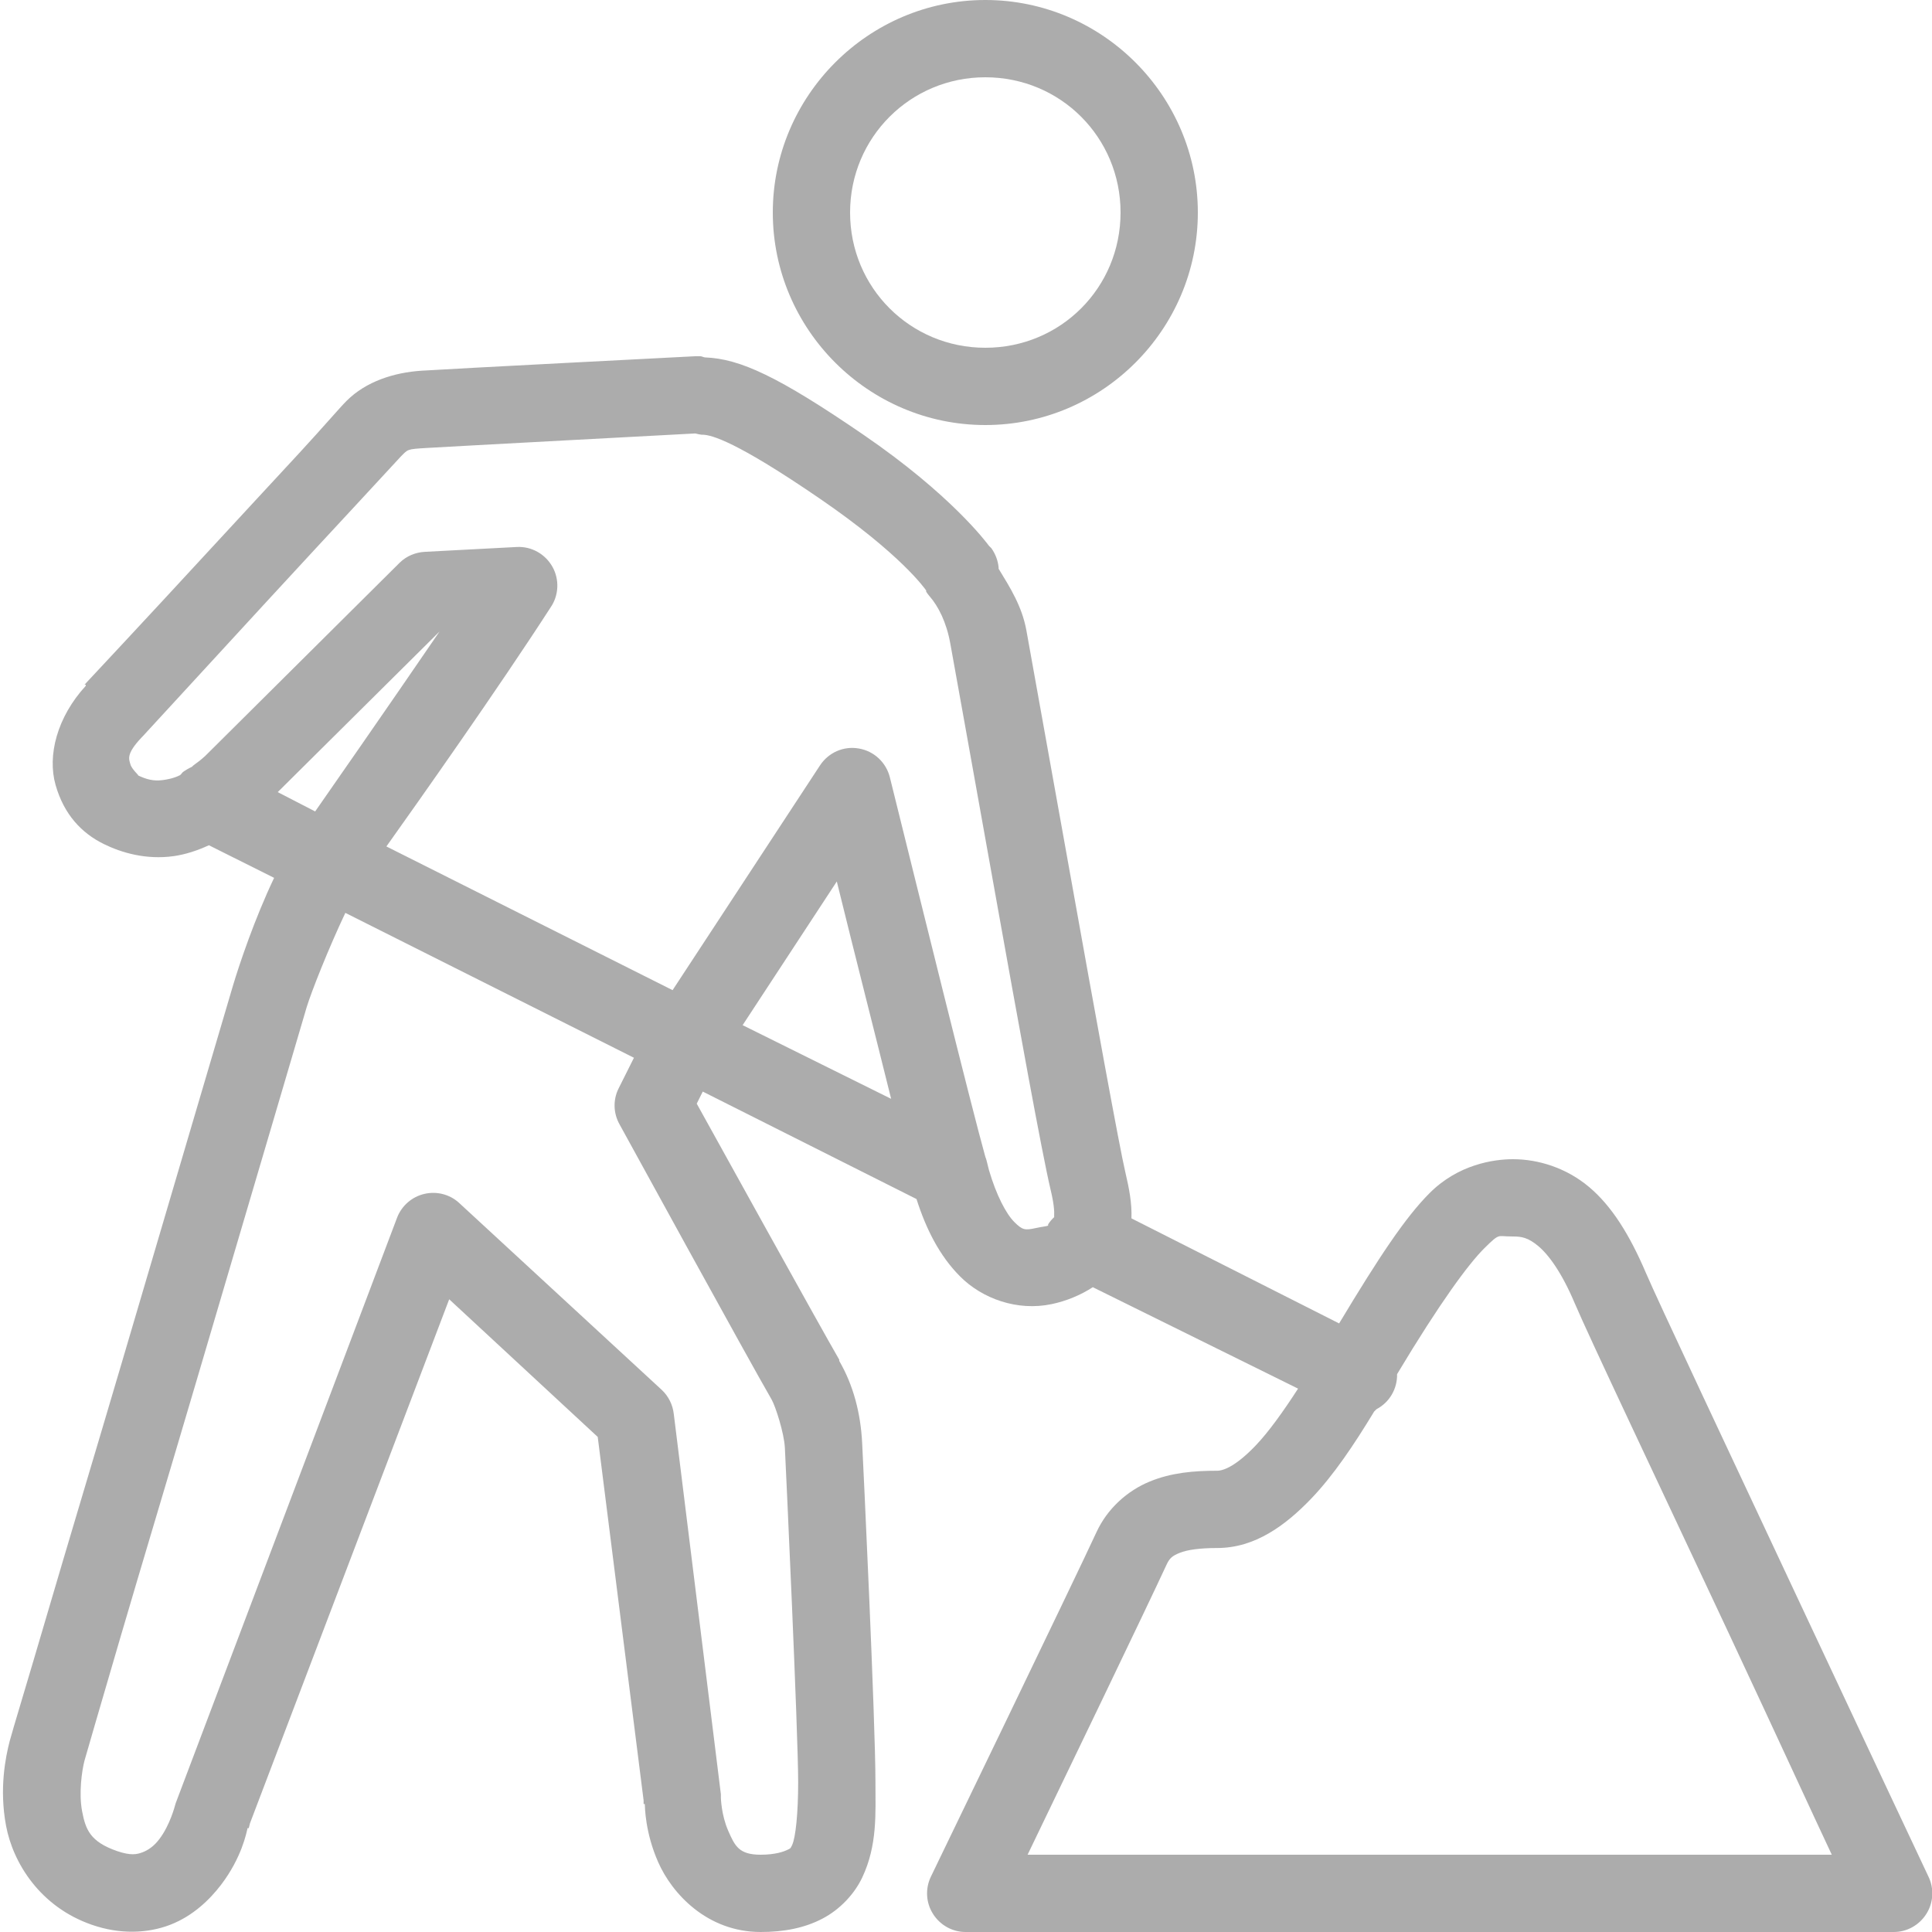 <svg width="100" height="100" viewBox="0 0 100 100" fill="none" xmlns="http://www.w3.org/2000/svg">
<g clip-path="url(#clip0_1987_2034)">
<path d="M51 0C44.953 0 40 4.953 40 11C40 17.055 44.953 22 51 22C57.055 22 62 17.055 62 11C62 4.953 57.055 0 51 0ZM51 4C54.898 4 58 7.117 58 11C58 14.891 54.898 18 51 18C47.117 18 44 14.891 44 11C44 7.117 47.117 4 51 4ZM36 18.438C36 18.438 23.219 19.094 21.813 19.188C20.398 19.281 18.945 19.742 17.938 20.75C17.578 21.109 16.797 22.031 15.5 23.438C14.203 24.844 12.516 26.656 10.875 28.438C7.594 32 4.375 35.438 4.375 35.438H4.438V35.5C2.953 37.117 2.445 39.102 2.875 40.625C3.313 42.164 4.227 43.125 5.375 43.688C6.281 44.133 7.555 44.516 9 44.312C9.594 44.227 10.203 44.031 10.813 43.75L14.188 45.438C13.18 47.555 12.399 49.883 12.063 51C11.828 51.773 9.102 61.055 6.313 70.5C4.922 75.219 3.5 79.938 2.438 83.562C1.375 87.188 0.664 89.508 0.5 90.125C0.289 90.945 -0.047 92.578 0.313 94.5C0.672 96.422 2.07 98.695 4.75 99.625C6.203 100.133 7.641 100.078 8.813 99.625C9.984 99.172 10.852 98.328 11.438 97.562C12.516 96.148 12.758 94.859 12.813 94.625H12.875L12.938 94.375L23.25 67.25L30.938 74.375L33.313 93.188V93.375H33.375C33.383 93.547 33.391 94.844 34.063 96.375C34.773 98 36.594 100 39.375 100C40.57 100 41.633 99.797 42.563 99.312C43.492 98.828 44.227 98.023 44.625 97.188C45.422 95.508 45.313 93.859 45.313 92.25C45.313 89.086 44.688 75.906 44.625 74.688C44.547 73.148 44.172 71.703 43.438 70.438C43.438 70.414 43.438 70.398 43.438 70.375C42.492 68.75 36.82 58.492 36.063 57.125L36.375 56.5L47.438 62.062C47.93 63.602 48.617 64.984 49.688 66.062C50.844 67.227 52.664 67.875 54.438 67.5C55.18 67.344 55.93 67.039 56.563 66.625L67.188 71.875C66.414 73.07 65.664 74.117 65 74.812C64.055 75.805 63.383 76.125 63 76.125C61.813 76.125 60.633 76.219 59.5 76.688C58.367 77.156 57.32 78.07 56.75 79.312C55.719 81.555 48.188 97.125 48.188 97.125C47.883 97.75 47.922 98.484 48.297 99.07C48.664 99.648 49.305 100.008 50 100H98C98.695 100.008 99.336 99.648 99.703 99.07C100.078 98.484 100.117 97.75 99.813 97.125C99.813 97.125 96.492 90.078 93 82.625C89.508 75.172 85.758 67.219 85.188 65.875C84.352 63.922 83.43 62.43 82.25 61.438C81.07 60.445 79.617 60 78.313 60C77.289 60 75.469 60.281 74 61.75C72.742 63.008 71.383 65.055 69.313 68.5L58.563 63.062C58.594 62.289 58.445 61.516 58.25 60.688C57.945 59.398 56.625 52.133 55.438 45.5C54.25 38.867 53.125 32.625 53.125 32.625C52.898 31.383 52.289 30.422 51.688 29.438C51.688 29.414 51.688 29.398 51.688 29.375C51.656 29.016 51.523 28.672 51.313 28.375C51.313 28.375 51.195 28.258 51.188 28.25C51.047 28.062 49.219 25.602 44.688 22.5C40.273 19.477 38.305 18.57 36.5 18.5C36.43 18.5 36.32 18.438 36.25 18.438C36.188 18.438 36.125 18.438 36.063 18.438C36.039 18.438 36.023 18.438 36 18.438ZM35.938 22.438C35.961 22.438 35.977 22.438 36 22.438C36.102 22.469 36.203 22.484 36.313 22.5H36.375C36.836 22.516 38.094 22.836 42.438 25.812C46.656 28.703 47.875 30.477 47.938 30.562C47.938 30.586 47.938 30.602 47.938 30.625C47.992 30.711 48.055 30.797 48.125 30.875C48.563 31.375 48.992 32.211 49.188 33.312C49.188 33.312 50.313 39.547 51.5 46.188C52.688 52.828 53.93 59.68 54.375 61.562C54.547 62.273 54.578 62.68 54.563 62.938C54.563 62.969 54.563 62.977 54.563 63C54.445 63.109 54.336 63.234 54.25 63.375C54.25 63.398 54.25 63.414 54.25 63.438C54.125 63.484 53.984 63.484 53.625 63.562C53.047 63.688 52.922 63.672 52.5 63.25C52.078 62.828 51.57 61.867 51.188 60.562C51.172 60.5 51.086 60.141 51.063 60.062C51.047 60 51.023 59.938 51 59.875C50.25 57.188 47.563 46.297 46.063 40.25C45.875 39.469 45.242 38.875 44.453 38.742C43.664 38.602 42.875 38.953 42.438 39.625L34.813 51.25L20 43.812C21.664 41.477 25.781 35.648 28.5 31.438C28.93 30.812 28.961 29.992 28.594 29.336C28.219 28.672 27.508 28.273 26.75 28.312L22 28.562C21.508 28.586 21.039 28.781 20.688 29.125L10.688 39.062L10.625 39.125C10.406 39.328 10.195 39.484 10 39.625C9.977 39.641 9.961 39.672 9.938 39.688C9.899 39.703 9.852 39.727 9.813 39.75C9.703 39.805 9.602 39.867 9.5 39.938C9.422 39.984 9.383 40.086 9.313 40.125C8.984 40.289 8.656 40.344 8.438 40.375C7.938 40.445 7.563 40.336 7.125 40.125C7.281 40.203 6.828 39.844 6.75 39.562C6.672 39.281 6.524 39.031 7.313 38.188C7.336 38.164 7.352 38.148 7.375 38.125C7.375 38.125 10.531 34.688 13.813 31.125C15.453 29.344 17.141 27.523 18.438 26.125C19.735 24.727 20.75 23.625 20.75 23.625C21.125 23.25 21.055 23.25 22.063 23.188C23.063 23.125 35.492 22.461 35.938 22.438ZM22.75 32.688C19.945 36.789 17.172 40.766 16.313 42L14.375 41L22.75 32.688ZM43.313 45.625C44.273 49.531 45.297 53.531 46.125 56.875L38.438 53.062L43.313 45.625ZM17.875 47.25L32.813 54.75L32 56.375C31.727 56.953 31.75 57.625 32.063 58.188C32.063 58.188 38.758 70.406 39.938 72.438C40.133 72.773 40.586 74.164 40.625 74.938C40.68 76.023 41.313 89.664 41.313 92.25C41.313 93.859 41.18 95.117 41 95.5C40.906 95.695 40.922 95.664 40.75 95.75C40.578 95.836 40.133 96 39.375 96C38.25 96 38.039 95.555 37.688 94.75C37.336 93.945 37.313 93.062 37.313 93.062C37.313 93 37.313 92.938 37.313 92.875L34.875 73.188C34.82 72.711 34.602 72.266 34.25 71.938L23.75 62.25C23.266 61.812 22.594 61.648 21.961 61.797C21.328 61.945 20.805 62.398 20.563 63L9.125 93.25C9.102 93.312 9.078 93.375 9.063 93.438C9.063 93.438 8.805 94.461 8.25 95.188C7.977 95.555 7.664 95.766 7.375 95.875C7.086 95.984 6.774 96.055 6.063 95.812C4.664 95.328 4.43 94.695 4.25 93.75C4.07 92.805 4.242 91.625 4.375 91.125C4.383 91.086 5.188 88.312 6.25 84.688C7.313 81.062 8.734 76.344 10.125 71.625C12.914 62.188 15.735 52.602 15.875 52.125C16.11 51.352 17.008 49.078 17.875 47.25ZM77.563 64C77.703 63.953 77.836 64 78.313 64C78.758 64 79.094 64.055 79.625 64.5C80.156 64.945 80.836 65.867 81.5 67.438C82.25 69.203 85.883 76.859 89.375 84.312C92.172 90.289 93.852 93.961 94.813 96H53.188C54.891 92.469 59.398 83.117 60.375 81C60.539 80.641 60.68 80.531 61.063 80.375C61.445 80.219 62.102 80.125 63 80.125C64.961 80.125 66.539 78.953 67.875 77.562C69.031 76.352 70.078 74.789 71.125 73.062C71.148 73.039 71.164 73.023 71.188 73C71.203 72.977 71.234 72.961 71.25 72.938C71.922 72.586 72.328 71.883 72.313 71.125C74.547 67.398 76.008 65.43 76.813 64.625C77.258 64.18 77.422 64.047 77.563 64Z" fill="#5B5B5B" fill-opacity="0.5"/>
</g>
<defs>
<clipPath id="clip0_1987_2034">
<rect width="100" height="100" fill="white"/>
</clipPath>
</defs>
</svg>
